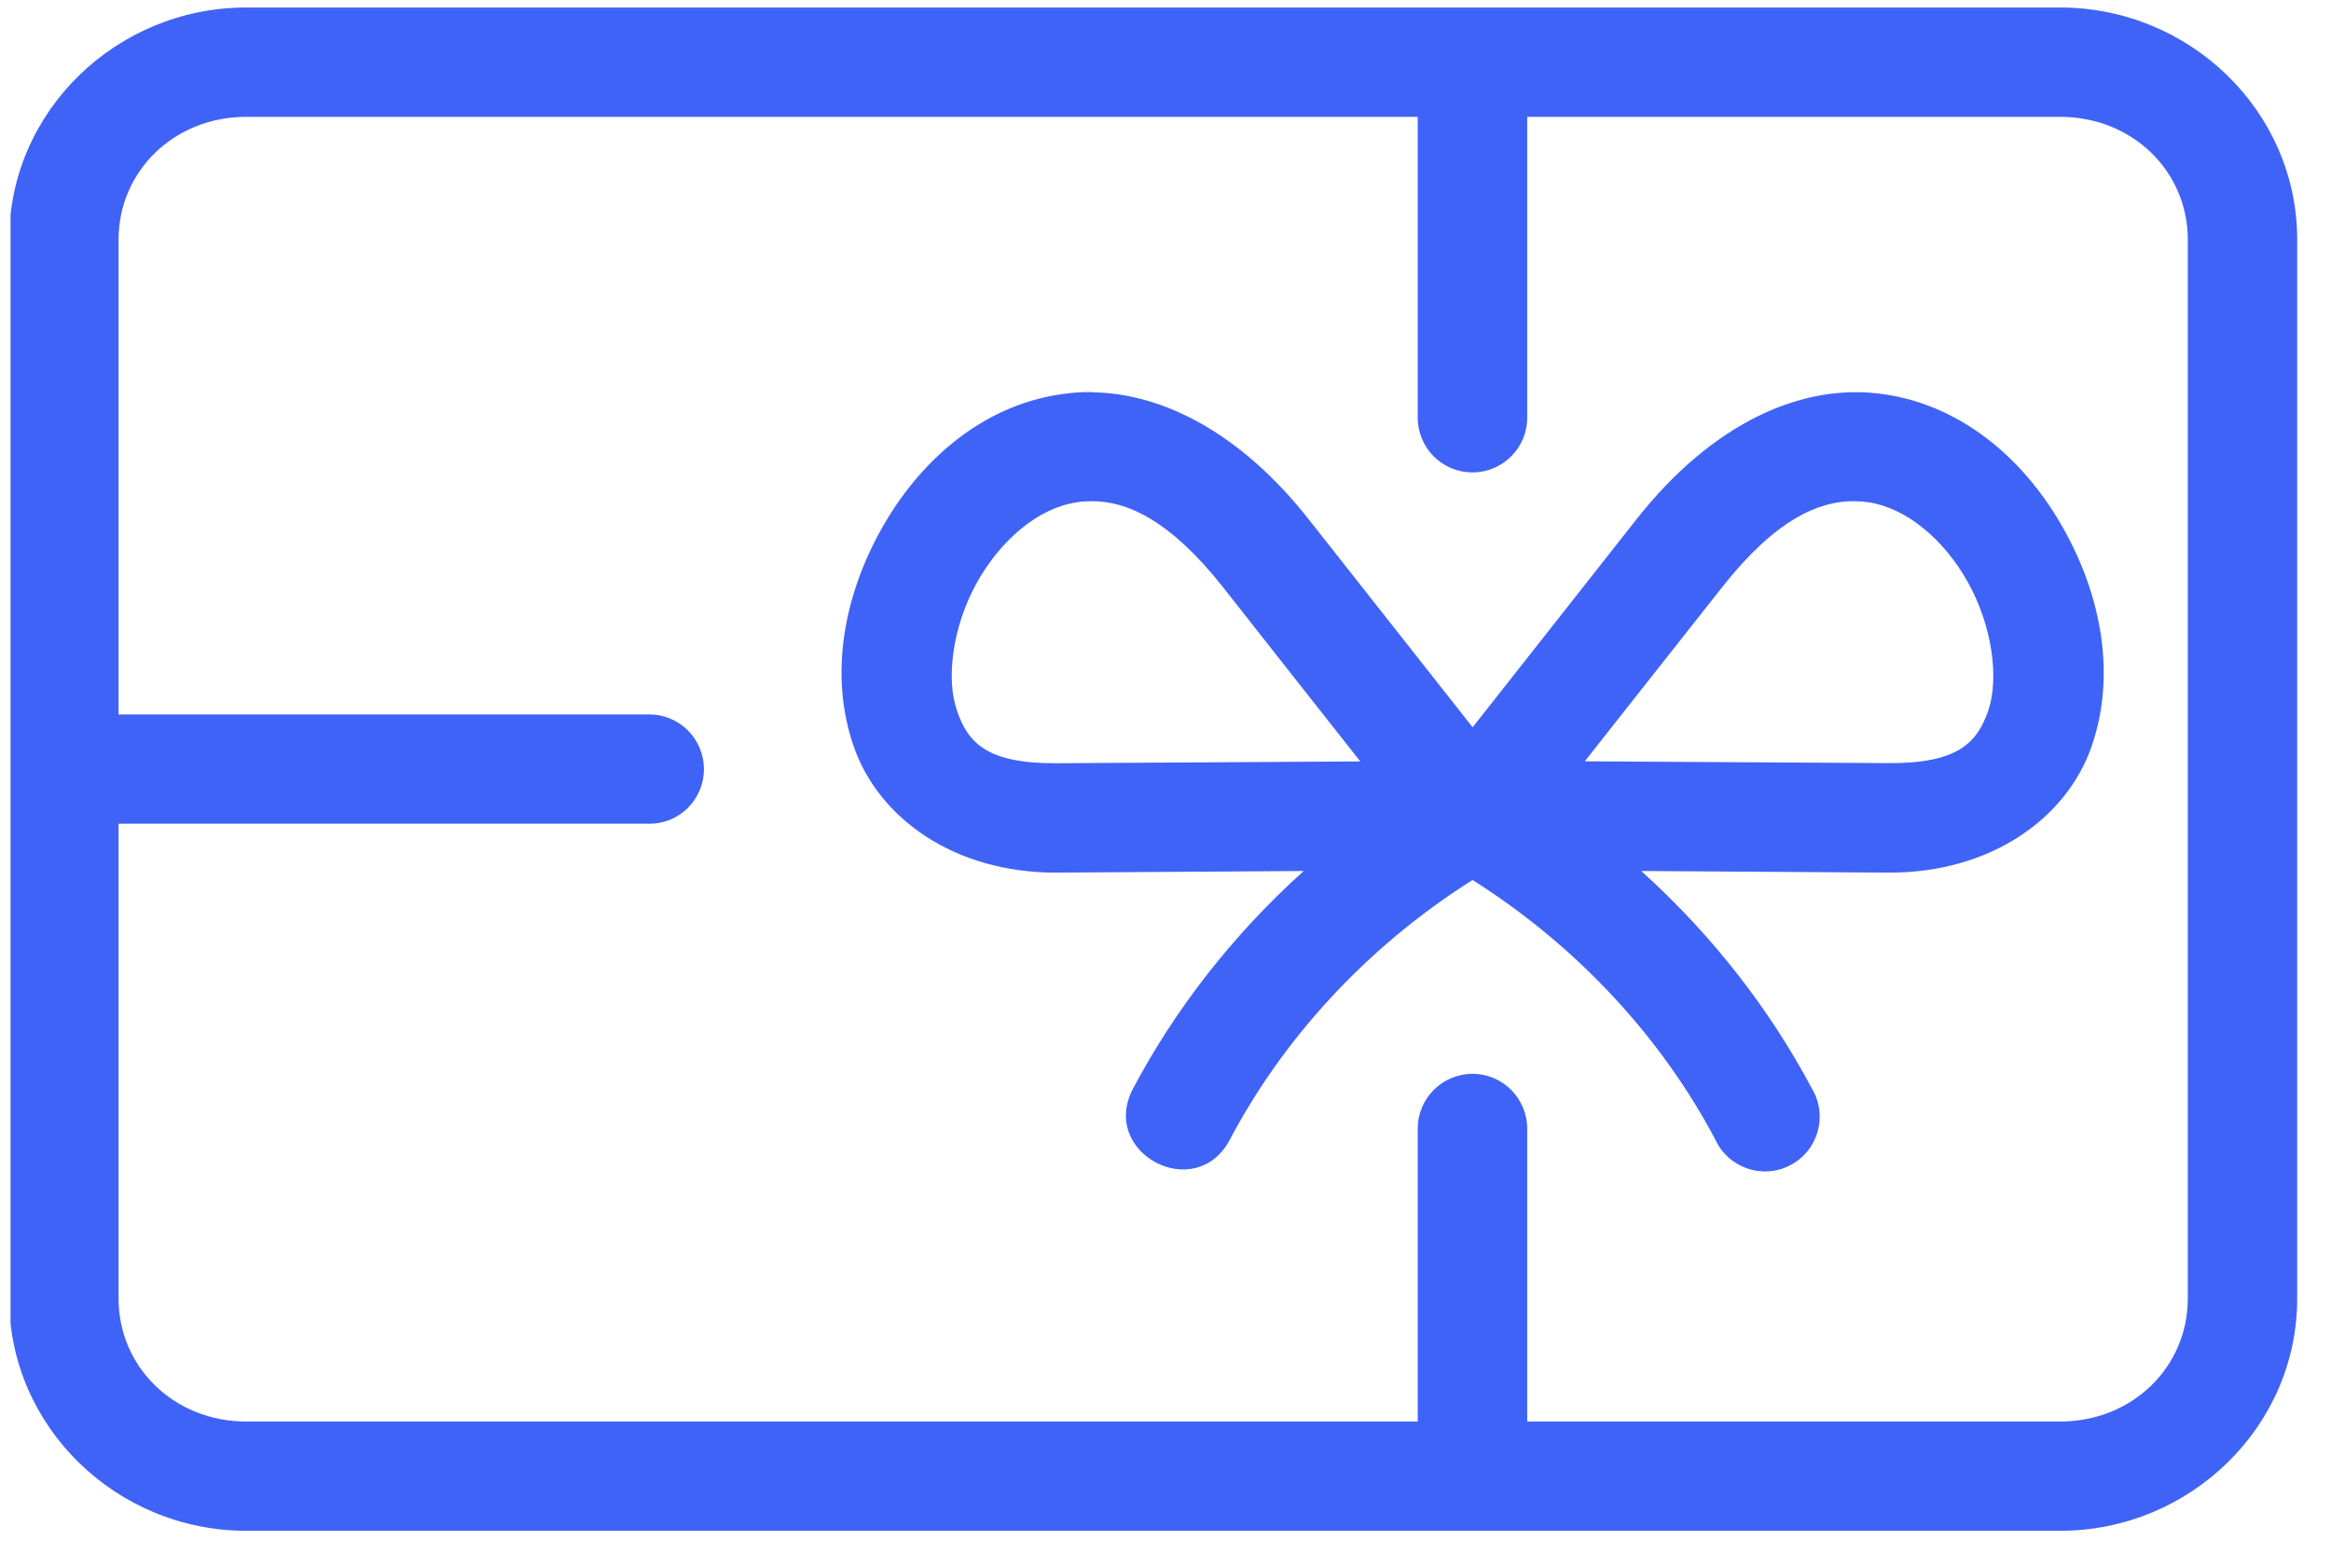<svg xmlns="http://www.w3.org/2000/svg" xmlns:xlink="http://www.w3.org/1999/xlink" width="107" zoomAndPan="magnify" viewBox="0 0 80.25 54" height="72" preserveAspectRatio="xMidYMid meet" version="1.0"><defs><clipPath id="242ab4aad0"><path d="M 0.363 0.066 L 79.152 0.066 L 79.152 53 L 0.363 53 Z M 0.363 0.066 " clip-rule="nonzero"/></clipPath></defs><g clip-path="url(#242ab4aad0)"><path fill="#3f63f6" d="M 8.477 4.023 L 48.809 4.023 L 48.809 14.352 C 48.793 15.406 49.637 16.266 50.691 16.266 C 51.746 16.266 52.594 15.406 52.578 14.352 L 52.578 4.023 L 70.922 4.023 C 73.418 4.023 75.32 5.902 75.32 8.25 L 75.32 44.715 C 75.32 47.066 73.418 48.949 70.922 48.949 L 52.578 48.949 L 52.578 38.883 C 52.586 37.824 51.727 36.961 50.668 36.977 C 49.629 36.992 48.797 37.844 48.809 38.883 L 48.809 48.949 L 8.48 48.949 C 5.988 48.949 4.082 47.066 4.082 44.719 L 4.082 28.363 L 22.32 28.363 C 23.375 28.387 24.234 27.539 24.234 26.484 C 24.234 25.434 23.375 24.582 22.32 24.602 L 4.082 24.602 L 4.082 8.25 C 4.082 5.902 5.988 4.023 8.477 4.023 Z M 8.477 0.258 C 4.02 0.258 0.316 3.824 0.316 8.25 L 0.316 44.715 C 0.316 49.141 4.02 52.711 8.477 52.711 L 70.922 52.711 C 75.383 52.711 79.086 49.141 79.086 44.715 L 79.086 8.25 C 79.086 3.824 75.383 0.258 70.922 0.258 Z M 8.477 0.258 " fill-opacity="1" fill-rule="nonzero"/></g><path fill="#3f63f6" d="M 63.816 17.258 C 63.988 17.258 64.156 17.27 64.316 17.293 C 65.605 17.48 66.922 18.555 67.754 20.059 C 68.594 21.562 68.824 23.367 68.453 24.465 C 68.07 25.551 67.441 26.289 65.035 26.277 L 54.559 26.215 C 56.141 24.207 57.711 22.223 59.289 20.219 C 61.121 17.895 62.609 17.25 63.816 17.258 Z M 37.578 17.258 C 38.785 17.25 40.27 17.895 42.105 20.219 C 43.676 22.223 45.25 24.211 46.832 26.219 L 36.359 26.281 C 33.945 26.293 33.316 25.555 32.945 24.465 C 32.562 23.371 32.793 21.566 33.633 20.059 C 34.473 18.555 35.781 17.48 37.074 17.297 C 37.234 17.266 37.406 17.258 37.578 17.258 Z M 37.598 13.5 C 37.246 13.492 36.887 13.523 36.539 13.574 C 33.738 13.977 31.613 15.945 30.34 18.223 C 29.07 20.492 28.531 23.207 29.387 25.691 C 30.242 28.172 32.852 30.062 36.379 30.047 L 44.883 29.992 C 42.402 32.227 40.43 34.797 39.008 37.484 C 37.836 39.707 41.168 41.465 42.34 39.242 C 44.121 35.871 46.941 32.676 50.695 30.301 C 54.449 32.676 57.273 35.871 59.055 39.242 C 59.508 40.223 60.691 40.625 61.645 40.117 C 62.602 39.609 62.934 38.41 62.379 37.484 C 60.953 34.797 58.984 32.23 56.504 29.992 L 65.02 30.047 C 68.539 30.062 71.156 28.172 72.012 25.691 C 72.867 23.207 72.324 20.492 71.051 18.223 C 69.785 15.945 67.652 13.977 64.852 13.574 C 62.055 13.164 58.953 14.559 56.332 17.891 C 54.453 20.277 52.012 23.375 50.699 25.043 C 49.383 23.375 46.941 20.277 45.062 17.891 C 42.773 14.98 40.105 13.543 37.598 13.508 Z M 37.598 13.5 " fill-opacity="1" fill-rule="nonzero"/></svg>